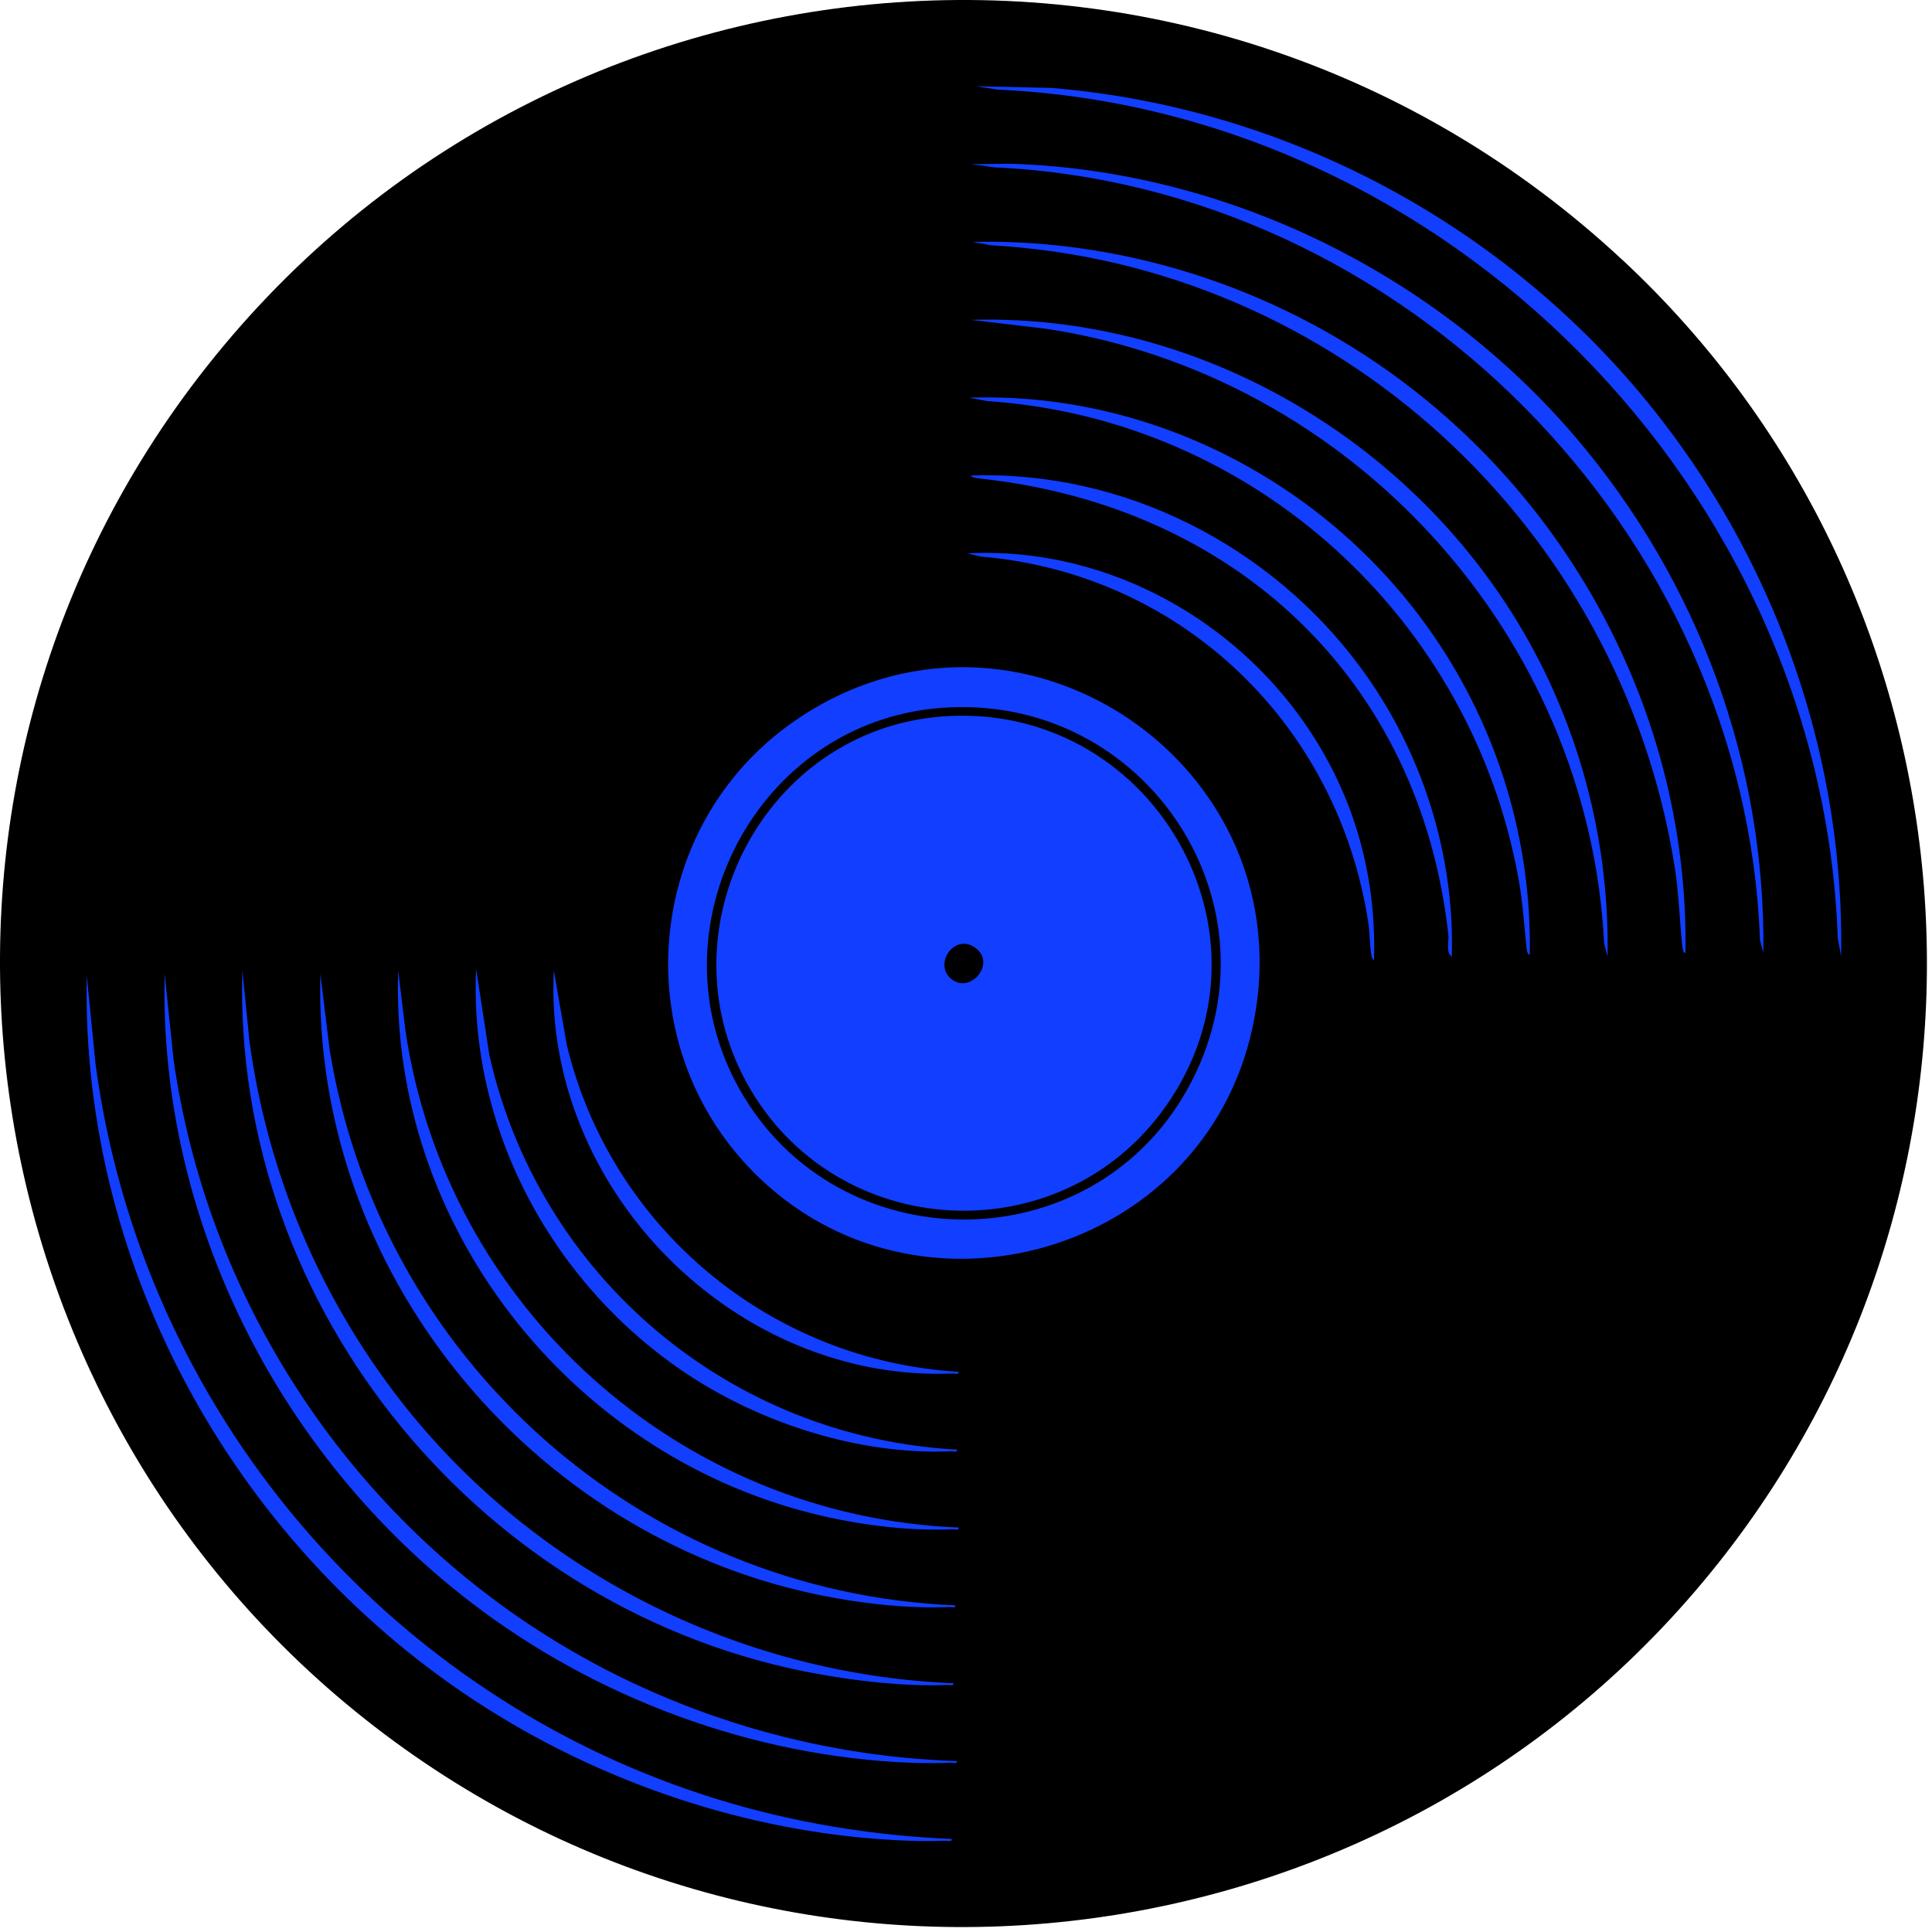 <svg width="216" height="216" viewBox="0 0 216 216" fill="none" xmlns="http://www.w3.org/2000/svg">
<path d="M103.817 210.649C160.663 210.649 206.747 164.566 206.747 107.719C206.747 50.872 160.663 4.789 103.817 4.789C46.97 4.789 0.887 50.872 0.887 107.719C0.887 164.566 46.97 210.649 103.817 210.649Z" fill="#123EFF"/>
<path d="M181.397 29.061C221.907 66.811 226.877 129.81 192.967 173.66C157.077 220.07 90.087 229.31 42.987 193.88C-4.683 158.03 -14.313 89.691 22.197 42.16C60.997 -8.35 134.727 -14.42 181.397 29.07V29.061ZM205.847 106.94C206.207 85.231 198.987 64.07 185.807 46.99C169.407 25.75 144.427 12.03 117.537 9.83L109.127 9.64L111.547 10.021C161.707 12.271 203.727 54.73 205.467 104.91L205.847 106.94ZM197.147 106.55C197.427 85.371 189.807 64.91 176.167 48.901C160.737 30.8 137.597 19.27 113.687 18.331C111.987 18.261 110.257 18.39 108.557 18.331L111.167 18.71C156.807 20.791 195.087 59.45 196.767 105.08L197.147 106.53V106.55ZM188.437 106.55C188.837 81.981 177.247 58.6 158.047 43.6C144.097 32.71 126.537 26.66 108.737 27.04L110.767 27.421C149.317 29.561 181.157 58.821 187.217 96.831C187.687 99.781 187.767 102.7 188.067 105.65C188.087 105.85 188.147 106.56 188.427 106.54L188.437 106.55ZM179.727 106.94C179.907 96.751 177.867 86.701 173.767 77.41C162.607 52.12 136.437 34.94 108.537 35.76L116.927 36.751C151.027 41.891 177.617 70.981 179.347 105.49L179.727 106.94ZM171.027 106.74C171.267 93.971 167.447 81.47 160.237 71.01C148.667 54.2 128.937 43.77 108.347 44.461L110.377 44.84C140.087 46.831 164.607 69.171 169.797 98.39C170.237 100.89 170.397 103.34 170.657 105.85C170.677 106.05 170.737 106.76 171.017 106.74H171.027ZM162.317 106.94C162.637 95.391 158.947 83.91 152.137 74.66C142.117 61.031 125.627 52.56 108.537 53.17C108.637 53.43 109.547 53.501 109.817 53.531C137.987 56.651 158.797 75.941 161.927 104.53C162.007 105.29 161.617 106.5 162.317 106.95V106.94ZM153.617 107.32C153.777 101.96 153.037 96.621 151.297 91.55C145.137 73.591 127.317 60.92 108.157 61.861L109.627 62.221C132.157 64.111 149.727 81.121 153.007 103.38C153.137 104.28 153.127 105.33 153.247 106.23C153.277 106.48 153.327 107.28 153.607 107.32H153.617ZM84.237 131.05C102.527 149.49 134.567 140.22 140.027 114.91C146.377 85.471 113.567 63.41 88.757 80.66C72.017 92.3 69.867 116.55 84.247 131.05H84.237ZM106.997 162.07C81.597 160.7 60.247 142.71 54.707 117.93L53.227 108.29C52.417 126.42 61.907 143.74 76.847 153.64C85.257 159.21 96.167 162.68 106.337 162.26C106.567 162.26 107.057 162.41 107.007 162.07H106.997ZM106.607 188.19C82.487 187.21 59.607 175.6 44.817 156.64C35.717 144.97 29.937 131.2 27.897 116.49L27.097 108.49C25.967 146.53 54.247 180.47 91.477 187.16C96.037 187.98 101.297 188.57 105.927 188.38C106.157 188.38 106.647 188.53 106.597 188.19H106.607ZM107.187 170.78C75.947 169.53 49.837 146.04 45.317 115.13L44.517 108.49C43.527 136.83 63.587 162.43 90.857 169.22C95.827 170.46 101.377 171.19 106.517 170.98C106.747 170.98 107.237 171.13 107.187 170.79V170.78ZM107.187 153.37C86.157 152.13 68.277 137.28 63.367 116.81L61.917 108.49C60.677 132.84 82.107 154.57 106.507 153.56C106.737 153.56 107.227 153.71 107.177 153.37H107.187ZM106.997 196.89C90.837 196.38 74.887 191.52 61.247 182.96C38.607 168.77 23.157 144.96 19.397 118.41L18.407 108.86C17.737 136.26 31.127 162.65 52.667 179.16C66.647 189.88 84.167 196.4 101.867 197.08C103.277 197.13 104.907 197.13 106.327 197.08C106.557 197.08 107.047 197.23 106.997 196.89ZM106.807 179.48C71.677 178.03 42.357 151.9 36.837 117.23L35.817 108.87C34.927 141.99 59.127 171.52 91.297 178.26C95.967 179.24 101.357 179.87 106.137 179.67C106.367 179.67 106.857 179.82 106.807 179.48ZM106.417 205.6C97.587 205.23 88.787 203.79 80.347 201.2C43.197 189.8 15.867 157.6 10.687 119L9.697 109.07C9.017 142.12 26.737 173.46 54.397 190.98C68.407 199.85 84.997 205.21 101.667 205.8C102.967 205.85 104.447 205.84 105.737 205.8C105.967 205.8 106.457 205.95 106.407 205.61L106.417 205.6Z" fill="black"/>
<path d="M105.217 79.141C128.217 77.391 144.037 101.511 132.757 121.771C121.927 141.211 93.667 141.171 82.717 121.841C72.517 103.831 84.617 80.711 105.217 79.141ZM105.217 80.111C85.497 81.701 73.957 103.731 83.487 121.071C93.317 138.941 118.627 140.341 130.367 123.641C143.967 104.291 128.567 78.231 105.217 80.111Z" fill="black"/>
<path d="M106.287 109.39C104.377 107.7 106.737 104.3 109.037 105.96C111.457 107.7 108.427 111.28 106.287 109.39Z" fill="black"/>
</svg>
